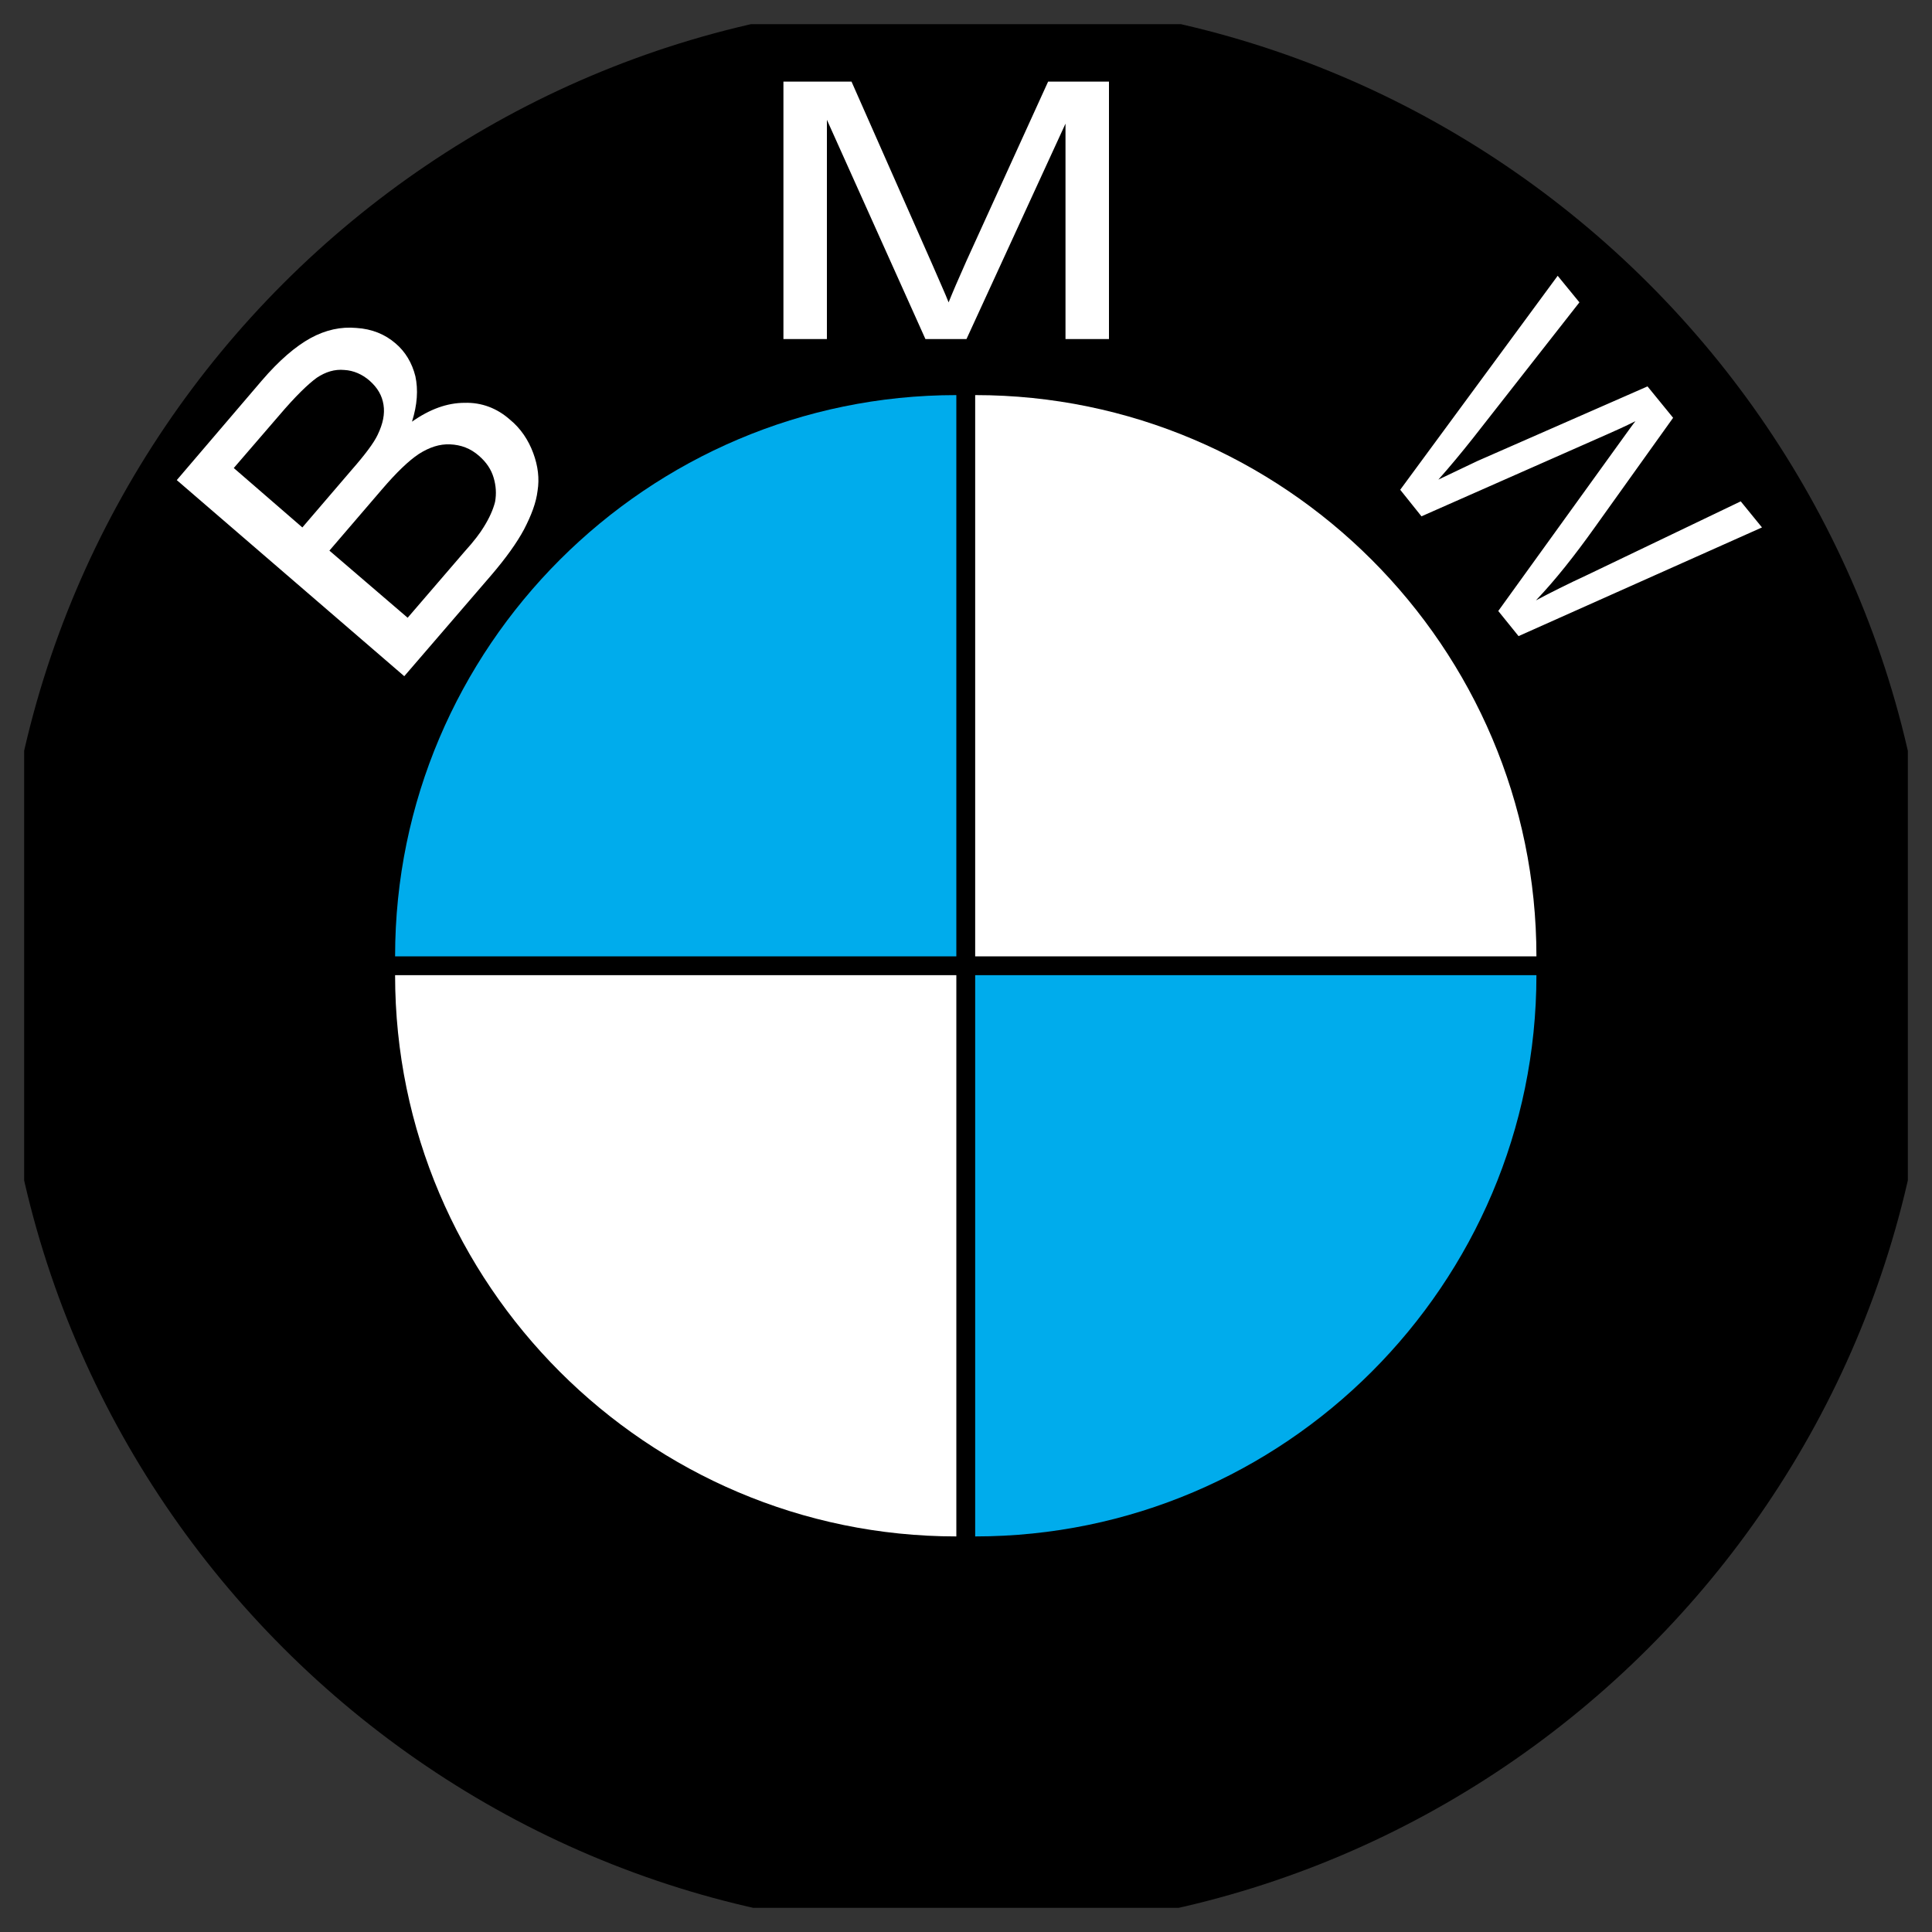 <svg width="40" height="40" viewBox="0 0 40 40" fill="none" xmlns="http://www.w3.org/2000/svg" xmlns:xlink="http://www.w3.org/1999/xlink">
	<rect x="0" y="0" width="40" height="40" fill="#333333" stroke="none"/>
	<desc>
			Created with Pixso.
	</desc>
	<defs>
		<clipPath id="clip866_7010">
			<rect id="Brand=BMW" rx="0" width="39" height="39" transform="translate(0.5 0.5)" fill="white" fill-opacity="0"/>
		</clipPath>
	</defs>
	<g clip-path="url(#clip866_7010)">
		<path id="Vector" d="M20 0C31.01 0 40 8.98 40 19.99C40 31.01 31.01 39.99 20 39.99C8.98 39.99 0 31.01 0 19.99C0 8.98 8.98 0 20 0Z" fill="#000000" fill-opacity="1" fill-rule="evenodd"/>
		<path id="Vector" d="M8.37 14L3.66 9.94L5.42 7.88C5.78 7.46 6.12 7.17 6.43 7C6.74 6.83 7.06 6.76 7.38 6.79C7.7 6.81 7.97 6.92 8.19 7.11C8.39 7.28 8.53 7.51 8.6 7.79C8.66 8.07 8.64 8.38 8.53 8.73C8.9 8.47 9.26 8.34 9.62 8.34C9.97 8.33 10.29 8.45 10.56 8.69C10.78 8.87 10.94 9.11 11.04 9.38C11.14 9.65 11.17 9.91 11.13 10.16C11.1 10.41 11 10.67 10.85 10.96C10.7 11.24 10.47 11.56 10.17 11.91L8.37 14ZM6.26 10.92L7.28 9.73C7.56 9.41 7.74 9.17 7.82 9C7.93 8.77 7.97 8.57 7.94 8.38C7.91 8.19 7.82 8.03 7.65 7.88C7.5 7.75 7.32 7.67 7.13 7.66C6.93 7.64 6.74 7.7 6.56 7.82C6.38 7.95 6.12 8.2 5.78 8.6L4.84 9.69L6.26 10.92ZM8.44 12.79L9.61 11.43C9.82 11.2 9.95 11.02 10.01 10.92C10.13 10.73 10.21 10.55 10.25 10.39C10.28 10.22 10.27 10.06 10.22 9.89C10.17 9.72 10.07 9.57 9.92 9.44C9.74 9.28 9.54 9.21 9.32 9.2C9.1 9.19 8.89 9.26 8.67 9.4C8.46 9.54 8.21 9.78 7.91 10.13L6.82 11.4L8.44 12.79ZM16.22 7.02L16.22 1.69L17.63 1.69L19.3 5.47C19.45 5.82 19.57 6.08 19.64 6.26C19.72 6.06 19.84 5.78 20.01 5.4L21.7 1.69L22.96 1.69L22.96 7.02L22.06 7.02L22.06 2.56L20.01 7.02L19.16 7.02L17.12 2.48L17.12 7.02L16.22 7.02ZM28.99 10.14L32.25 5.71L32.7 6.26L30.49 9.08C30.26 9.37 30.02 9.66 29.78 9.93C30.31 9.68 30.61 9.53 30.69 9.5L34.11 8L34.64 8.65L33.01 10.93C32.61 11.49 32.21 12 31.8 12.43C32.1 12.27 32.46 12.09 32.87 11.9L36.04 10.38L36.48 10.92L31.44 13.17L31.02 12.65L33.48 9.24C33.69 8.95 33.81 8.78 33.86 8.72C33.64 8.83 33.44 8.92 33.28 8.99L29.43 10.69L28.99 10.14Z" fill="#FFFFFF" fill-opacity="1" fill-rule="nonzero"/>
		<path id="Vector" d="M31.81 20.19C31.81 26.59 26.59 31.81 20.19 31.81L20.19 20.19L31.81 20.19Z" fill="#00ACEC" fill-opacity="1" fill-rule="evenodd"/>
		<path id="Vector" d="M31.81 19.8C31.81 13.4 26.59 8.18 20.19 8.18L20.19 19.8L31.81 19.8Z" fill="#FFFFFF" fill-opacity="1" fill-rule="evenodd"/>
		<path id="Vector" d="M8.18 19.8C8.18 13.4 13.4 8.18 19.8 8.18L19.8 19.8L8.18 19.8Z" fill="#00ACEC" fill-opacity="1" fill-rule="evenodd"/>
		<path id="Vector" d="M8.18 20.19C8.18 26.59 13.4 31.81 19.8 31.81L19.8 20.19L8.18 20.19Z" fill="#FFFFFF" fill-opacity="1" fill-rule="evenodd"/>
	</g>
</svg>
